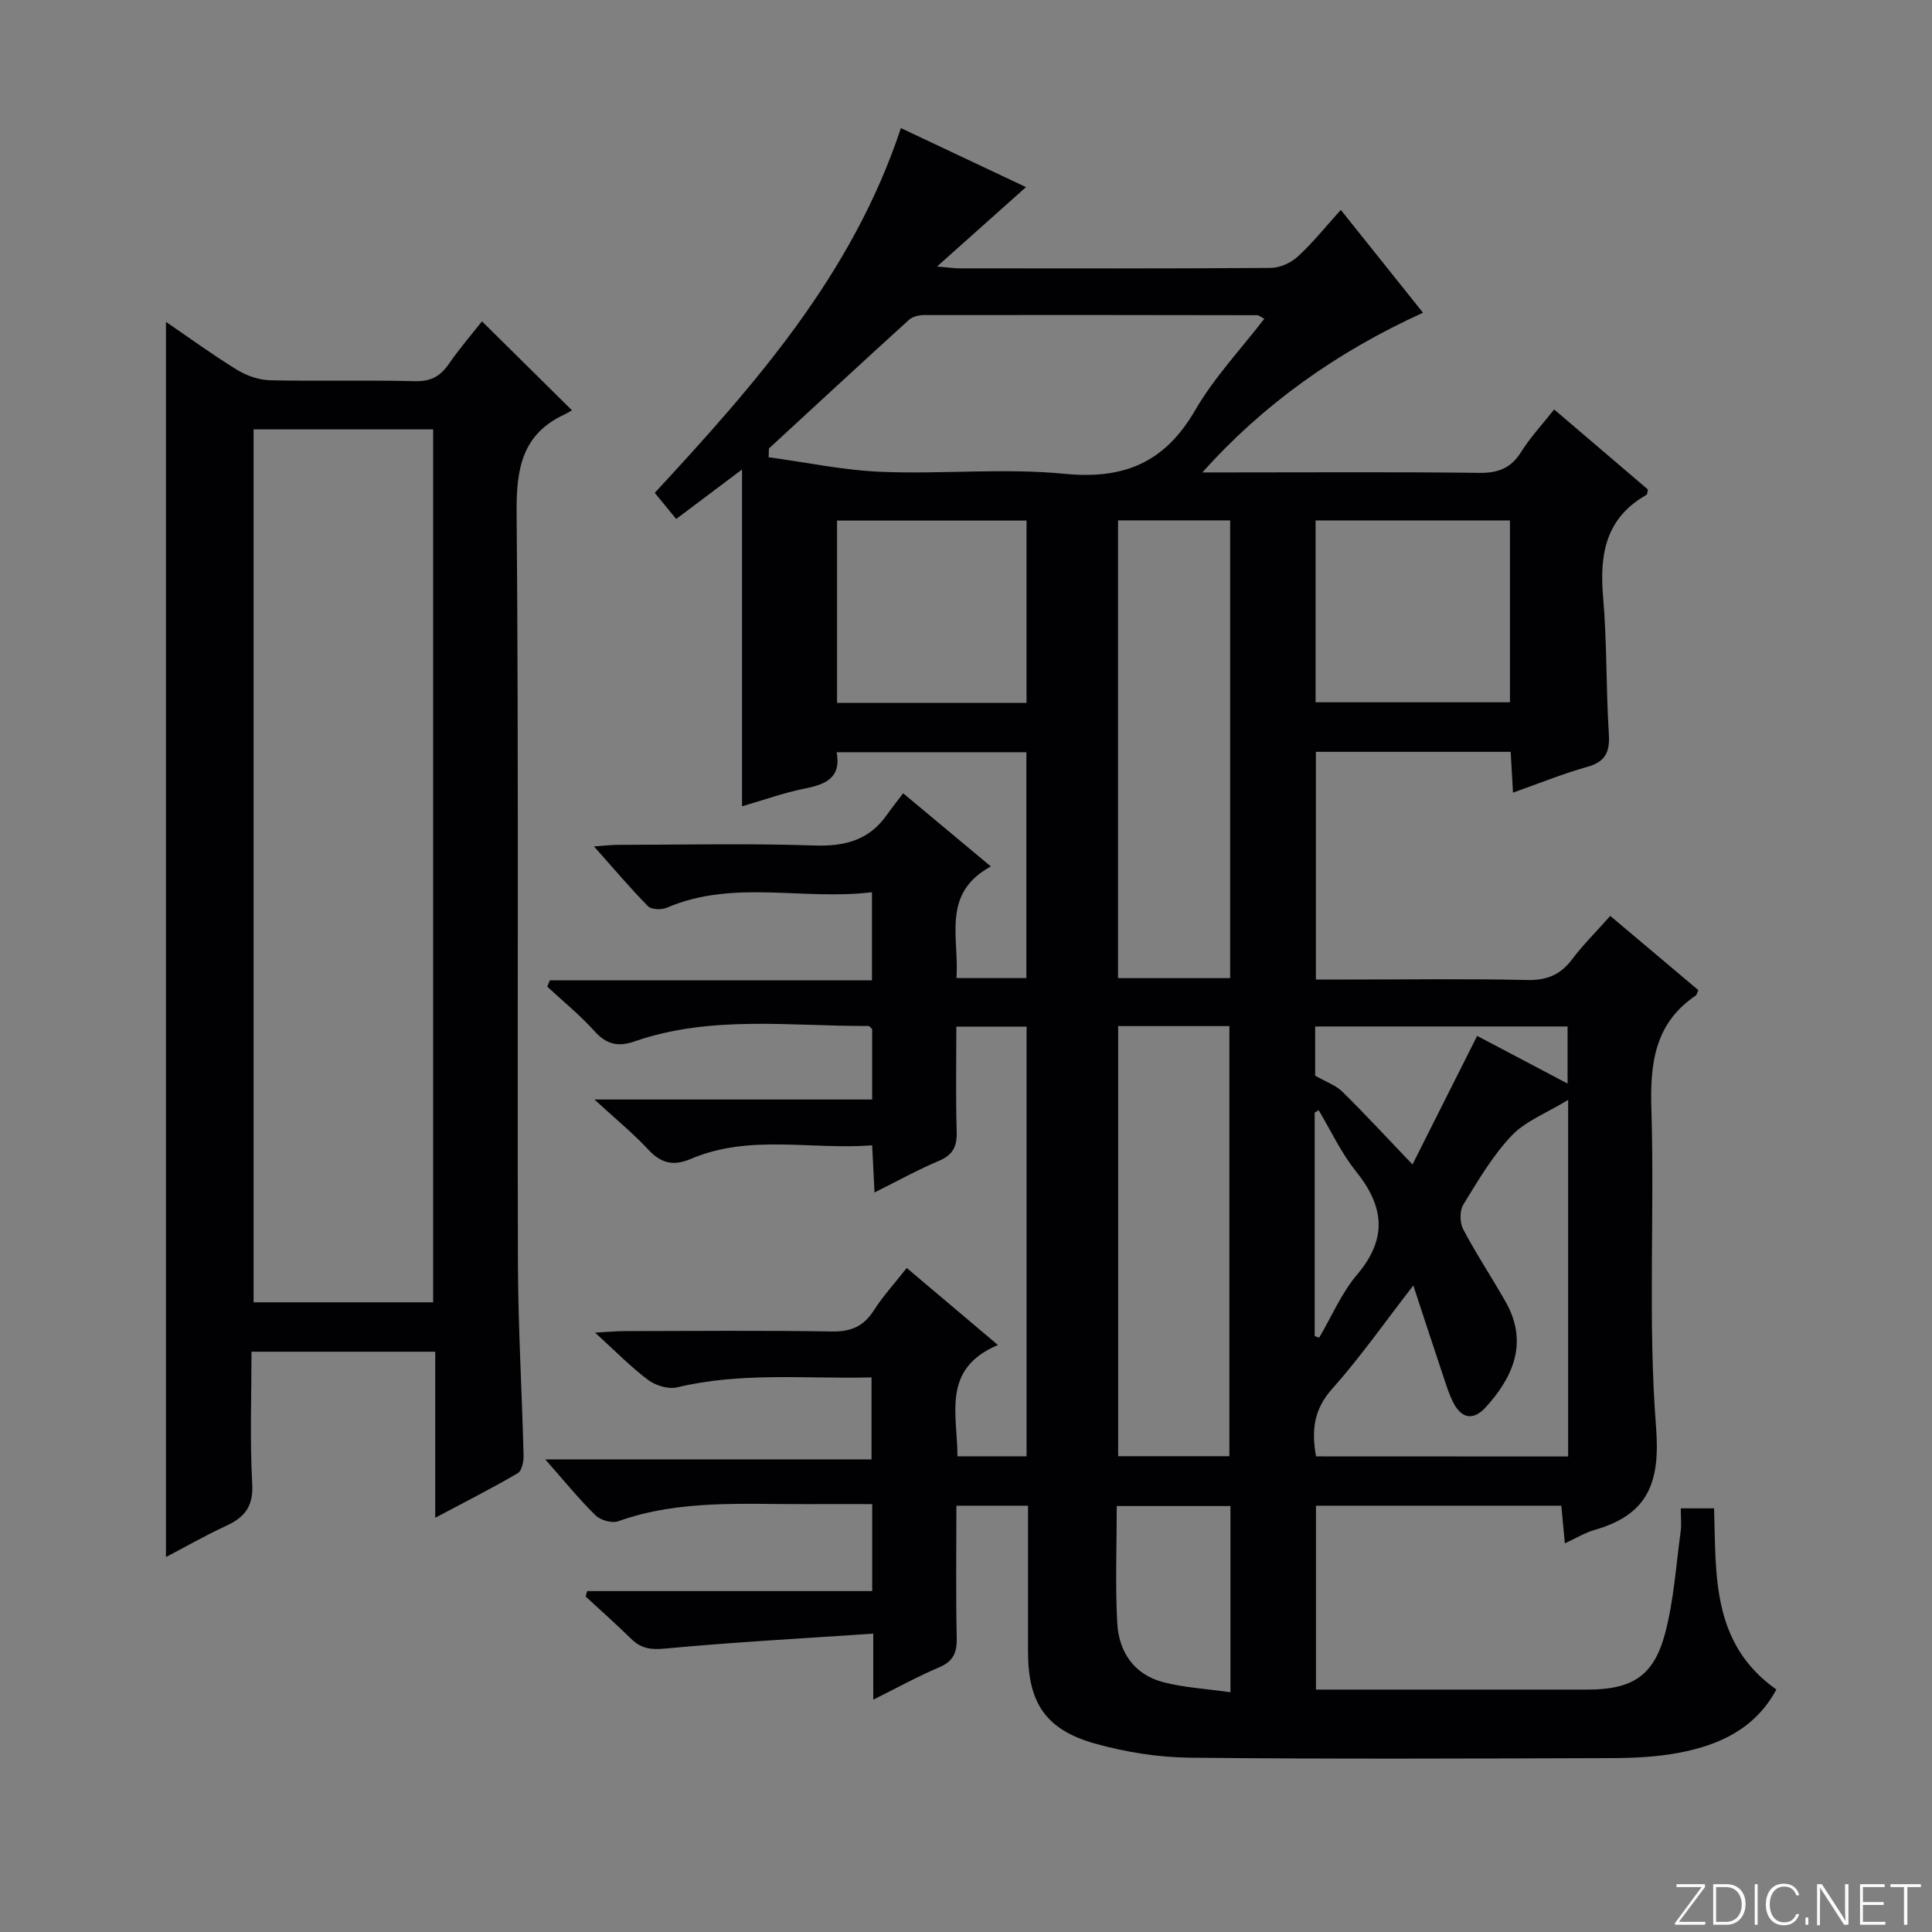 <svg enable-background="new 0 0 400 400" viewBox="0 0 400 400" xmlns="http://www.w3.org/2000/svg"><rect x="0" y="0" width="400" height="400" fill="#808080" stroke="none"/><g fill="#fbfcfa"><path d="m346.9 398 5.4-7.3h-5.2v-.6h5.9v.6l-5.4 7.2h5.5l-.1.6h-6.2v-.5z"/><path d="m354.7 390.1h2.8c2.3 0 3.9 1.6 3.9 4.1s-1.6 4.3-3.9 4.3h-2.8zm.6 7.8h2c2.2 0 3.3-1.6 3.3-3.6 0-1.8-1-3.6-3.3-3.6h-2z"/><path d="m363.9 390.1v8.4h-.6v-8.4z"/><path d="m372.5 396.3c-.4 1.3-1.4 2.3-3.2 2.3-2.4 0-3.7-1.9-3.7-4.3 0-2.3 1.2-4.3 3.7-4.3 1.8 0 2.9 1 3.2 2.4h-.6c-.4-1.1-1.1-1.8-2.5-1.8-2.1 0-3 1.9-3 3.7s.9 3.7 3 3.7c1.4 0 2.1-.7 2.5-1.7z"/><path d="m373.8 398.5v-1.5h.6v1.5z"/><path d="m376.2 398.5v-8.4h1c1.3 2 4.4 6.7 4.9 7.6-.1-1.2-.1-2.4-.1-3.8v-3.8h.7v8.4h-.9c-1.2-1.9-4.4-6.8-5-7.7.1 1.1 0 2.3 0 3.9v3.9h-.6z"/><path d="m390 394.4h-4.3v3.5h4.7l-.1.6h-5.2v-8.4h5.1v.6h-4.5v3.1h4.3v.7z"/><path d="m394.2 390.7h-2.8v-.6h6.3v.6h-2.8v7.8h-.7z"/></g><path d="m121.56 329.42h59.02c0-6.11 0-11.7 0-18.01-4.63 0-9.08-.02-13.52 0-13.12.07-26.32-1-39.07 3.55-1.3.46-3.67-.22-4.7-1.23-3.43-3.37-6.47-7.12-10.4-11.58h67.55c0-5.94 0-11.15 0-16.97-13.57.32-26.98-1.14-40.28 2.06-1.8.43-4.44-.39-5.99-1.55-3.57-2.67-6.71-5.91-10.96-9.78 2.68-.15 4.35-.31 6.03-.32 14.33-.02 28.67-.16 43 .08 3.95.07 6.57-1.07 8.68-4.37 1.87-2.93 4.25-5.53 6.81-8.78 6.13 5.18 12.14 10.26 18.88 15.95-11.73 4.95-8.37 14.35-8.38 23.04h14.31c0-29.72 0-59.14 0-88.96-4.66 0-9.22 0-14.54 0 0 7.19-.15 14.46.07 21.71.1 3.07-.74 4.85-3.69 6.09-4.4 1.85-8.59 4.19-13.32 6.54-.18-3.5-.32-6.27-.49-9.76-12.67.97-25.37-2.38-37.54 2.81-3.56 1.52-6.14.95-8.79-1.91-3.12-3.36-6.71-6.29-11.17-10.39h57.5c0-5.36 0-9.97 0-14.57-.27-.24-.52-.65-.77-.65-16.22.06-32.61-2.3-48.45 3.2-3.37 1.17-5.81.62-8.27-2.13-2.98-3.32-6.5-6.17-9.78-9.22.18-.43.36-.87.54-1.3h66.69c0-6.31 0-11.88 0-18.25-14.3 1.77-28.69-2.73-42.52 3.23-1.08.46-3.15.38-3.86-.34-3.69-3.75-7.09-7.78-11.17-12.37 2.23-.15 3.63-.32 5.03-.32 13.5-.02 27.01-.33 40.49.13 6.31.22 11.35-1.02 15.07-6.28 1.06-1.49 2.2-2.93 3.42-4.53 6.38 5.33 11.96 9.98 18.16 15.15-10.32 5.61-6.51 14.71-7.13 23.11h14.48c0-15.61 0-31.01 0-46.76-13.05 0-25.97 0-39.28 0 .98 5.27-2.22 6.65-6.55 7.51-4.37.87-8.62 2.41-13.04 3.69 0-22.95 0-45.72 0-69.74-5.23 3.93-9.25 6.96-13.63 10.25-1.49-1.81-2.81-3.42-4.44-5.41 20.75-22.44 40.93-45.21 50.96-75.52 8.76 4.13 17.37 8.2 25.9 12.22-5.97 5.32-11.65 10.4-18.42 16.44 2.69.23 3.63.38 4.58.38 21.5.01 43 .07 64.5-.09 1.9-.01 4.19-1.05 5.61-2.35 3.05-2.79 5.65-6.06 8.91-9.66 6.09 7.61 11.5 14.39 17.02 21.29-18.01 8.16-33.34 19.21-45.68 33.06h5.33c17.33 0 34.67-.12 52 .09 3.92.05 6.57-.98 8.67-4.34 1.84-2.94 4.25-5.52 6.83-8.79 6.68 5.7 13.16 11.24 19.42 16.58-.18.78-.16 1.03-.26 1.08-8.42 4.73-9.8 12.22-9.03 21.1.82 9.43.6 18.95 1.19 28.41.24 3.75-.68 5.78-4.49 6.84-5.08 1.42-10 3.44-15.35 5.33-.17-3.01-.32-5.59-.48-8.45-13.44 0-26.7 0-40.33 0v47.14h6.74c12.33 0 24.67-.18 37 .1 4.09.09 6.9-1.08 9.32-4.3 2.29-3.04 5.03-5.75 7.89-8.97 6.21 5.24 12.25 10.32 18.24 15.37-.27.57-.33.97-.55 1.12-8.45 5.72-9.47 13.92-9.18 23.44.68 21.98-.74 44.07.97 65.94.91 11.68-1.8 18.11-12.76 21.27-1.99.57-3.83 1.71-6.12 2.76-.28-2.93-.49-5.2-.74-7.79-16.93 0-33.67 0-50.79 0v38.07h5.19 51c9.22 0 13.73-2.75 16.09-11.64 1.81-6.83 2.25-14.02 3.22-21.07.2-1.46.03-2.96.03-4.81h6.89c.45 13.6-.66 27.94 12.9 37.51-4.46 8.24-12.02 11.61-20.53 13.16-4.55.83-9.26 1.03-13.9 1.04-29 .09-58 .22-87-.09-6.55-.07-13.26-1.14-19.57-2.9-10.28-2.87-13.93-8.45-13.94-19.01-.01-9.97 0-19.94 0-30.26-5.01 0-9.59 0-14.83 0 0 9.18-.13 18.28.07 27.37.07 3.06-.72 4.87-3.67 6.11-4.39 1.85-8.58 4.18-13.61 6.68 0-4.64 0-8.4 0-13.67-14.76 1-28.95 1.76-43.09 3.09-2.99.28-4.99-.01-7.05-2.03-3.05-3-6.26-5.84-9.4-8.74.09-.36.19-.74.3-1.13zm37.64-236.57c-.02.61-.04 1.21-.06 1.82 7.79 1.05 15.55 2.71 23.37 3.02 12.64.51 25.4-.82 37.94.41 12.34 1.21 20.74-2.39 26.99-13.16 3.92-6.76 9.44-12.6 14.32-18.95-.91-.47-1.18-.73-1.46-.73-22.98-.04-45.97-.07-68.95-.03-1.08 0-2.43.32-3.18 1.01-9.7 8.81-19.32 17.72-28.97 26.61zm95.49 14.89c-7.86 0-15.43 0-23.21 0v94.77h23.21c0-31.59 0-62.86 0-94.77zm-23.19 104.7v89.05h23.03c0-29.89 0-59.43 0-89.05-7.84 0-15.27 0-23.03 0zm93.17 89.11c0-24.49 0-48.39 0-73.83-4.51 2.76-8.85 4.39-11.72 7.42-3.95 4.18-6.96 9.32-9.99 14.27-.78 1.27-.74 3.74-.02 5.1 2.71 5.14 5.94 10 8.81 15.06 4.93 8.72 1.1 16.01-4.12 21.76-2.54 2.8-4.97 2.46-6.71-.89-.91-1.76-1.5-3.69-2.13-5.58-1.98-5.92-3.92-11.86-6.18-18.72-5.95 7.68-11 14.9-16.82 21.43-3.81 4.27-4.28 8.62-3.32 13.96 17.38.02 34.61.02 52.2.02zm-52.29-193.8v37.65h40.24c0-12.82 0-25.22 0-37.65-13.64 0-26.9 0-40.24 0zm-59.85.03c-13.2 0-26.22 0-39.23 0v37.75h39.23c0-12.67 0-25.05 0-37.75zm42.22 242.58c0-13.7 0-25.97 0-38.55-7.87 0-15.56 0-23.54 0 0 8.36-.33 16.35.11 24.29.33 5.89 3.46 10.57 9.43 12.15 4.37 1.16 8.98 1.39 14 2.11zm69.8-126.02c0-4.42 0-8.11 0-11.82-17.62 0-34.84 0-52.26 0v10.18c2.31 1.33 4.29 2 5.63 3.32 4.8 4.73 9.37 9.69 14.52 15.07 4.81-9.56 9.03-17.96 13.39-26.62 6.51 3.43 12.45 6.56 18.72 9.87zm-52.36 52.28c.31.11.62.22.93.33 2.59-4.39 4.62-9.25 7.87-13.08 6.34-7.48 5.57-14.12-.26-21.37-3.07-3.82-5.18-8.41-7.72-12.65-.27.17-.55.34-.82.51z" fill="#010103"/><path d="m90.11 314.24c0-11.77 0-22.86 0-34.38-12.71 0-25.06 0-38.04 0 0 9.17-.35 18.29.15 27.36.26 4.68-1.57 6.93-5.42 8.7-4.17 1.91-8.16 4.21-12.44 6.45 0-85.39 0-170.21 0-255.73 4.98 3.4 9.74 6.88 14.75 9.95 1.99 1.22 4.54 2.09 6.85 2.14 9.99.23 19.99-.06 29.98.19 3.26.08 5.23-1.03 7-3.59 2.25-3.26 4.86-6.27 6.85-8.8 6.18 6.11 12.19 12.05 18.63 18.42-.29.16-.85.53-1.45.81-8.83 4.07-10.09 11.17-10.01 20.28.44 51.81.13 103.62.27 155.43.04 13.3.84 26.6 1.17 39.9.03 1.24-.36 3.15-1.2 3.64-5.4 3.15-11 5.99-17.09 9.23zm-.43-44.61c0-60.6 0-120.67 0-180.73-12.68 0-25.03 0-37.18 0v180.73z" fill="#010103"/></svg>